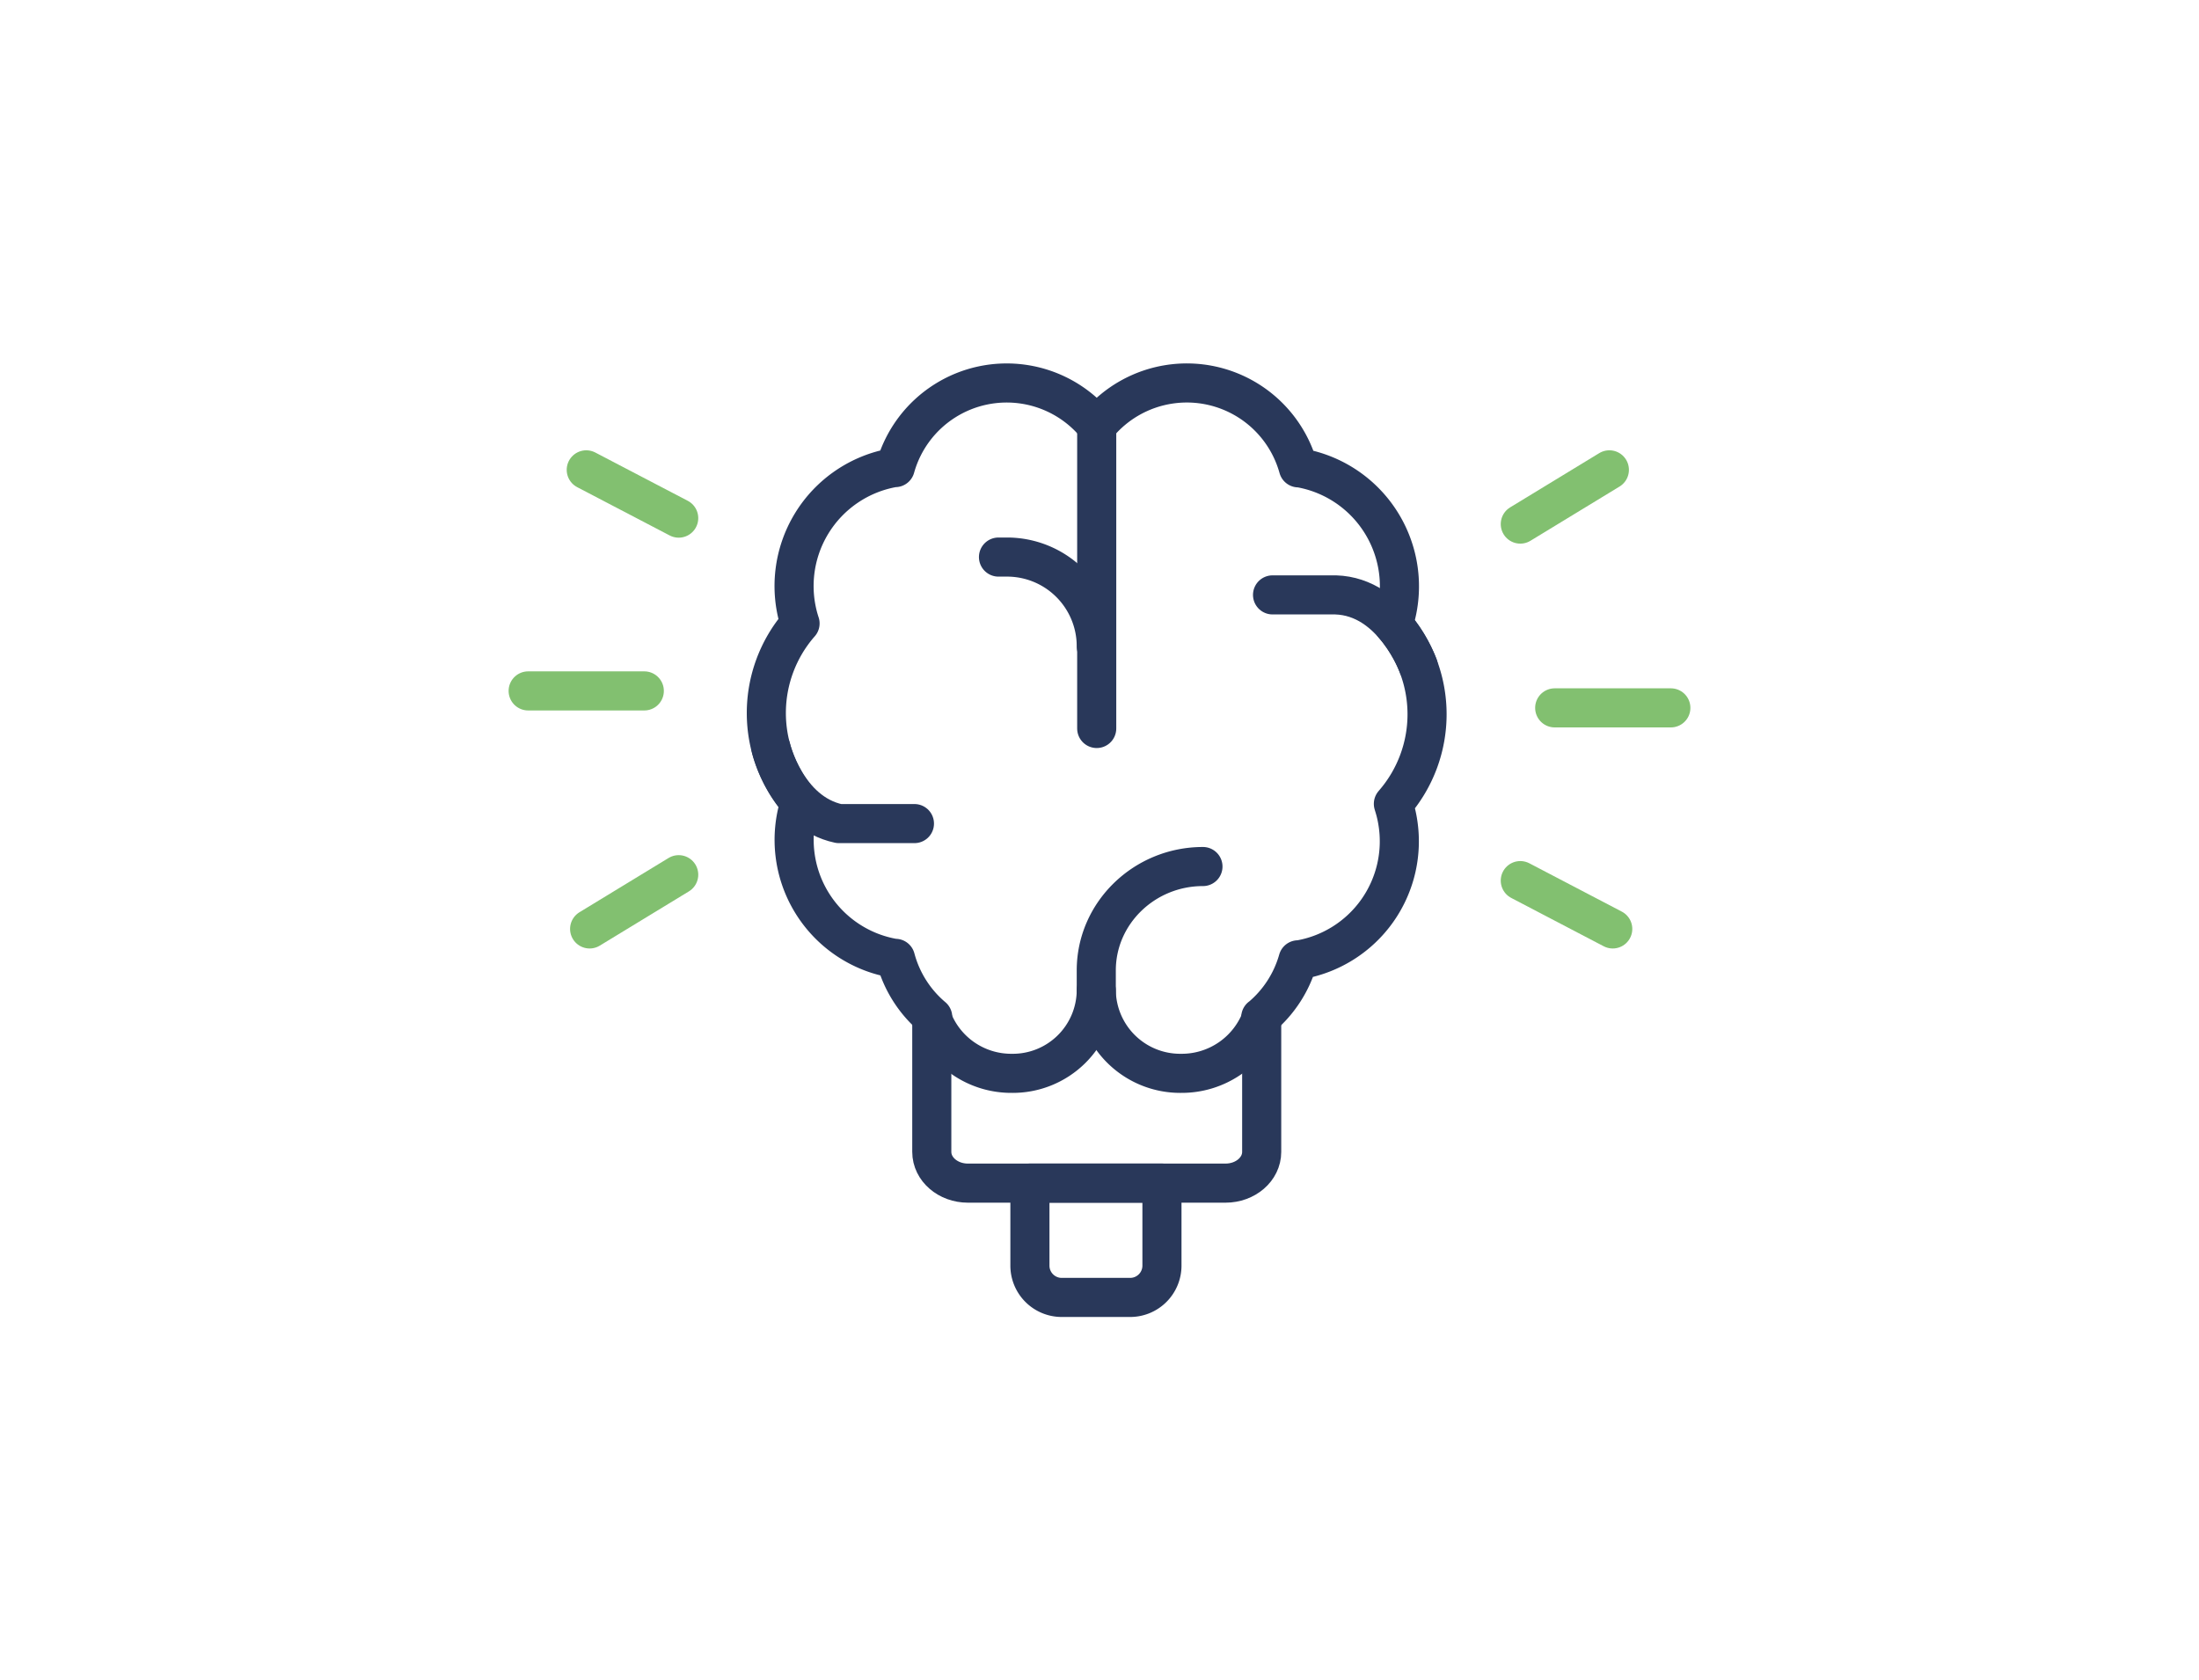 <svg id="Ebene_1" data-name="Ebene 1" xmlns="http://www.w3.org/2000/svg" viewBox="0 0 450 343.8"><defs><style>.cls-1,.cls-2{fill:none;stroke-linecap:round;stroke-linejoin:round;stroke-width:8px;}.cls-1{stroke:#29385a;}.cls-2{stroke:#82c070;}</style></defs><path class="cls-1" d="M258.19,208.18v27.55c0,3.53-3.31,6.39-7.4,6.39H198.07c-4.08,0-7.39-2.86-7.39-6.39V208.18"/><path class="cls-1" d="M210.73,242.12h27.05a0,0,0,0,1,0,0V259a6.51,6.51,0,0,1-6.51,6.51h-14a6.51,6.51,0,0,1-6.51-6.51V242.12A0,0,0,0,1,210.73,242.12Z"/><path class="cls-1" d="M258,208.17l.15-.11a23.71,23.71,0,0,0,7.41-11.4l.07-.24.25,0A24.6,24.6,0,0,0,286,168a23.54,23.54,0,0,0-.8-3.29l-.06-.21.14-.17a27.8,27.8,0,0,0,0-36.32l-.12-.14.07-.44a24.61,24.61,0,0,0-16-30.89,24.65,24.65,0,0,0-3.29-.8l-.24,0-.07-.24a23.69,23.69,0,0,0-40.89-8.69l-.31.36-.3-.36a23.68,23.68,0,0,0-40.86,8.64l-.07.24-.25,0a24.59,24.59,0,0,0-19.3,31.68l.07.21-.15.17a27.82,27.82,0,0,0,0,36.33l.15.17-.07.21A24.6,24.6,0,0,0,183,196.12l.25,0,.07.25a23.7,23.7,0,0,0,7.41,11.65l.14.12"/><line class="cls-1" x1="224.43" y1="87.11" x2="224.43" y2="149.08"/><path class="cls-1" d="M246.17,177.33c-12,0-21.83,9.53-21.83,21.25v4.24a17.09,17.09,0,0,1-17.29,16.83,17.28,17.28,0,0,1-16.39-11.47"/><path class="cls-1" d="M258.19,208.18a17.4,17.4,0,0,1-16.46,11.47,17.18,17.18,0,0,1-17.39-16.92"/><path class="cls-1" d="M290.23,136.29s-5.11-14.21-16.92-14.55h-12.9"/><path class="cls-1" d="M157.77,153.08s3.11,13.17,13.9,15.46h15.46"/><line class="cls-2" x1="311.11" y1="107.25" x2="329.34" y2="96.15"/><line class="cls-2" x1="311.11" y1="180.21" x2="330.03" y2="190.1"/><line class="cls-2" x1="318.15" y1="144.86" x2="341.92" y2="144.86"/><line class="cls-2" x1="138.89" y1="179" x2="120.66" y2="190.1"/><line class="cls-2" x1="138.89" y1="106.03" x2="119.97" y2="96.15"/><line class="cls-2" x1="131.85" y1="141.39" x2="108.08" y2="141.39"/><path class="cls-1" d="M204.33,114h1.75a18.25,18.25,0,0,1,18.26,18.26h0"/></svg>